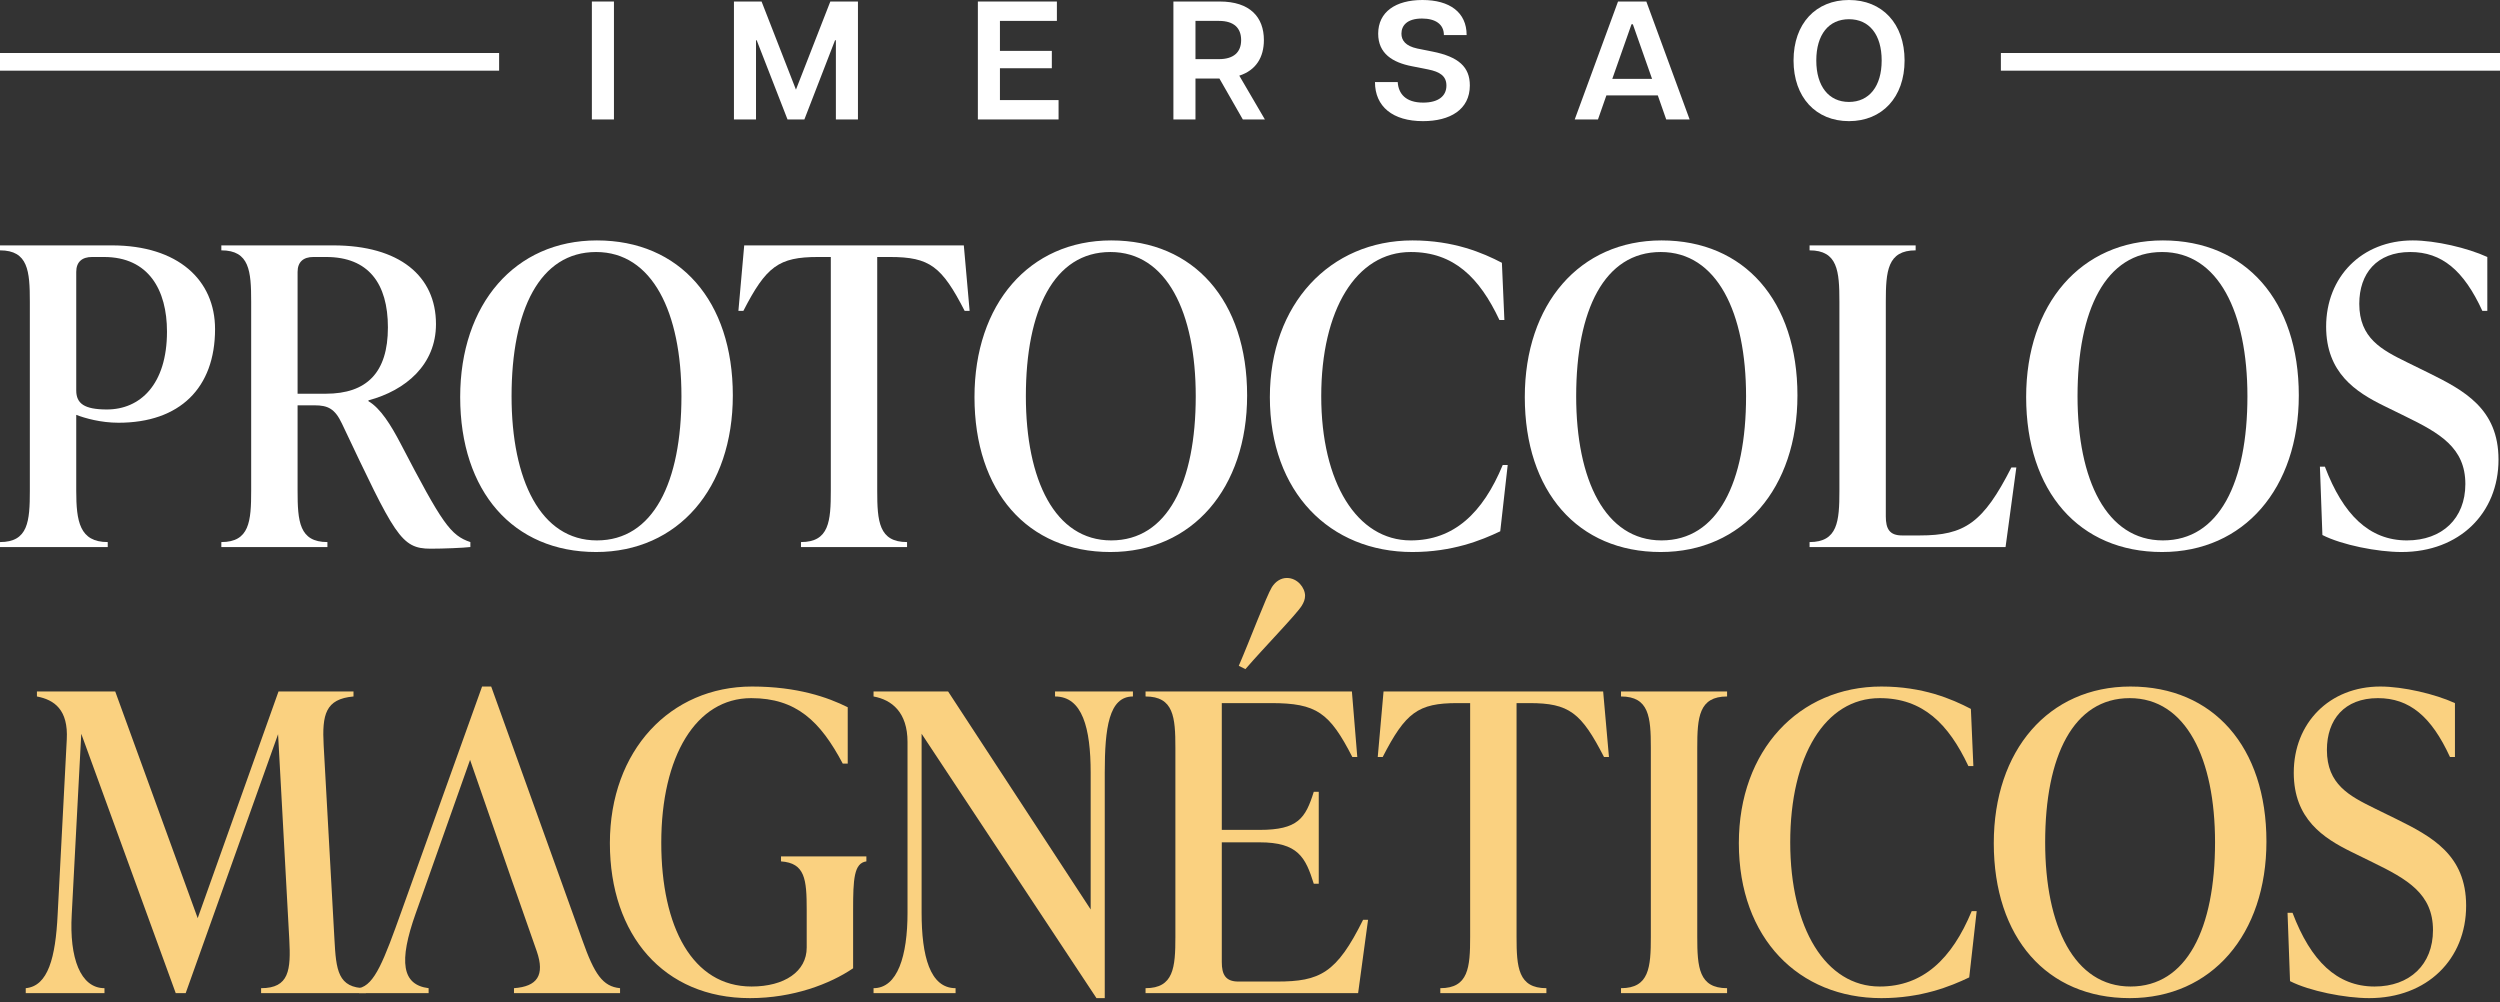 <svg xmlns="http://www.w3.org/2000/svg" width="232" height="93" viewBox="0 0 232 93" fill="none"><rect x="0" y="0" width="232" height="93" fill="#333333" stroke="none"/><path d="M0 22.772H10.382C16.535 22.772 19.957 26.002 19.957 30.539C19.957 35.999 16.688 39.23 10.997 39.23C9.344 39.23 7.883 38.807 7.075 38.499V45.536C7.075 48.381 7.383 50.304 9.998 50.304V50.765H0V50.304C2.615 50.304 2.769 48.381 2.769 45.536V28.002C2.769 25.156 2.615 23.233 0 23.233V22.772ZM9.921 37.999C12.997 37.999 15.496 35.692 15.496 30.77C15.496 26.925 13.804 23.849 9.652 23.849H8.536C7.614 23.849 7.075 24.31 7.075 25.233V36.23C7.075 37.461 7.844 37.999 9.921 37.999Z" fill="white"></path><path d="M37.19 41.191C41.035 48.573 41.804 49.689 43.65 50.304V50.765C43.035 50.842 41.112 50.919 39.959 50.919C37.19 50.919 36.652 49.689 31.73 39.306C31.076 37.922 30.423 37.614 29.192 37.614H27.616V45.536C27.616 48.381 27.769 50.304 30.384 50.304V50.765H20.54V50.304C23.155 50.304 23.309 48.381 23.309 45.536V28.002C23.309 25.156 23.155 23.233 20.54 23.233V22.772H30.922C37.075 22.772 40.459 25.617 40.459 30.078C40.459 33.846 37.652 36.23 34.191 37.153V37.23C35.306 37.884 36.267 39.422 37.19 41.191ZM27.616 25.233V36.538H30.23C34.037 36.538 35.998 34.577 35.998 30.386C35.998 26.31 34.191 23.849 30.269 23.849H29.077C28.154 23.849 27.616 24.31 27.616 25.233Z" fill="white"></path><path d="M55.317 51.227C47.626 51.227 42.705 45.613 42.705 36.846C42.705 28.232 47.78 22.311 55.394 22.311C63.084 22.311 68.006 27.925 68.006 36.692C68.006 45.305 62.93 51.227 55.317 51.227ZM55.394 50.15C60.623 50.15 63.238 44.767 63.238 36.769C63.238 29.001 60.546 23.387 55.317 23.387C50.087 23.387 47.473 28.77 47.473 36.769C47.473 44.536 50.164 50.15 55.394 50.15Z" fill="white"></path><path d="M89.442 22.772L89.981 28.847H89.519C87.404 24.733 86.289 23.849 82.598 23.849H81.406V45.536C81.406 48.381 81.56 50.304 84.174 50.304V50.765H74.331V50.304C76.945 50.304 77.099 48.381 77.099 45.536V23.849H75.907C72.254 23.849 71.101 24.733 68.986 28.847H68.524L69.063 22.772H89.442Z" fill="white"></path><path d="M103.044 51.227C95.354 51.227 90.432 45.613 90.432 36.846C90.432 28.232 95.508 22.311 103.121 22.311C110.812 22.311 115.733 27.925 115.733 36.692C115.733 45.305 110.658 51.227 103.044 51.227ZM103.121 50.15C108.351 50.15 110.965 44.767 110.965 36.769C110.965 29.001 108.274 23.387 103.044 23.387C97.815 23.387 95.2 28.77 95.2 36.769C95.2 44.536 97.892 50.15 103.121 50.15Z" fill="white"></path><path d="M131.071 51.227C123.419 51.227 117.843 45.69 117.843 36.846C117.843 28.232 123.419 22.311 131.071 22.311C134.916 22.311 137.608 23.464 139.376 24.387L139.607 29.693H139.146C137.3 25.771 134.916 23.387 130.917 23.387C125.841 23.387 122.611 28.77 122.611 36.769C122.611 44.767 125.918 50.15 130.917 50.15C134.916 50.15 137.608 47.612 139.453 43.152H139.915L139.223 49.304C137.454 50.15 134.762 51.227 131.071 51.227Z" fill="white"></path><path d="M154.114 51.227C146.423 51.227 141.501 45.613 141.501 36.846C141.501 28.232 146.577 22.311 154.191 22.311C161.881 22.311 166.803 27.925 166.803 36.692C166.803 45.305 161.727 51.227 154.114 51.227ZM154.191 50.15C159.42 50.15 162.035 44.767 162.035 36.769C162.035 29.001 159.343 23.387 154.114 23.387C148.884 23.387 146.269 28.77 146.269 36.769C146.269 44.536 148.961 50.15 154.191 50.15Z" fill="white"></path><path d="M186.116 50.765H167.928V50.304C170.543 50.304 170.697 48.381 170.697 45.536V28.002C170.697 25.156 170.543 23.233 167.928 23.233V22.772H177.772V23.233C175.157 23.233 175.003 25.156 175.003 28.002V47.92C175.003 49.073 175.349 49.689 176.503 49.689H178.156C182.309 49.689 184.04 48.535 186.654 43.382H187.116L186.116 50.765Z" fill="white"></path><path d="M200.639 51.227C192.949 51.227 188.027 45.613 188.027 36.846C188.027 28.232 193.103 22.311 200.716 22.311C208.407 22.311 213.329 27.925 213.329 36.692C213.329 45.305 208.253 51.227 200.639 51.227ZM200.716 50.15C205.946 50.15 208.561 44.767 208.561 36.769C208.561 29.001 205.869 23.387 200.639 23.387C195.41 23.387 192.795 28.77 192.795 36.769C192.795 44.536 195.487 50.15 200.716 50.15Z" fill="white"></path><path d="M222.863 51.227C220.633 51.227 217.326 50.573 215.519 49.65L215.288 43.306H215.75C217.441 47.766 219.864 50.15 223.363 50.15C226.632 50.15 228.785 48.112 228.785 44.92C228.785 41.537 226.401 40.191 223.171 38.614L221.21 37.653C218.634 36.384 215.865 34.615 215.865 30.309C215.865 25.694 219.172 22.311 223.901 22.311C226.016 22.311 228.977 23.003 230.823 23.849V28.847H230.361C228.631 25.079 226.593 23.387 223.671 23.387C220.556 23.387 218.941 25.387 218.941 28.194C218.941 31.385 221.018 32.462 223.363 33.615L225.324 34.577C228.67 36.23 231.861 37.922 231.861 42.652C231.861 47.612 228.247 51.227 222.863 51.227Z" fill="white"></path><path d="M30.036 69.17L31.036 87.166C31.19 90.011 31.343 91.703 33.958 91.703V92.165H24.23V91.703C26.845 91.703 26.998 90.011 26.845 87.166L25.806 68.132L17.231 92.165H16.309L7.541 68.093L6.657 84.859C6.426 88.896 7.465 91.703 9.695 91.703V92.165H2.389V91.703C4.465 91.511 5.157 88.858 5.35 84.859L6.196 68.632C6.349 65.863 5.042 64.94 3.427 64.633V64.171H10.694L18.346 85.205L25.845 64.171H32.805V64.633C30.19 64.863 29.882 66.325 30.036 69.17Z" fill="#FAD180"></path><path d="M69.594 92.626C61.596 92.626 56.597 86.781 56.597 78.245C56.597 69.632 62.212 63.71 69.787 63.71C73.978 63.71 76.823 64.71 78.669 65.632V70.862H78.208C76.131 66.94 73.901 64.787 69.71 64.787C64.596 64.787 61.366 70.17 61.366 78.206C61.366 86.012 64.249 91.549 69.748 91.549C72.786 91.549 74.862 90.165 74.862 87.935V84.436C74.862 81.59 74.709 80.091 72.478 79.937V79.475H80.4V79.937C79.246 80.091 79.169 81.59 79.169 84.436V89.857C77.016 91.319 73.593 92.626 69.594 92.626Z" fill="#FAD180"></path><path d="M97.907 64.633V64.171H105.136V64.633C102.905 64.633 102.521 67.555 102.521 71.708V92.626H101.752L85.525 68.093V84.705C85.525 88.704 86.294 91.703 88.678 91.703V92.165H81.065V91.703C83.295 91.703 84.218 88.704 84.218 84.705V68.862C84.218 66.094 82.757 64.94 81.065 64.633V64.171H87.986L101.214 84.397V71.708C101.214 67.555 100.445 64.633 97.907 64.633Z" fill="#FAD180"></path><path d="M120.803 56.212C120.304 57.019 117.227 60.172 115.574 62.095L114.959 61.787C115.958 59.48 117.535 55.289 118.035 54.481C118.381 53.943 118.881 53.635 119.419 53.635C120.419 53.635 121.111 54.558 121.111 55.289C121.111 55.596 120.996 55.904 120.803 56.212ZM126.494 85.359H126.956L126.033 92.165H106.307V91.703C108.922 91.703 109.076 89.781 109.076 86.935V69.401C109.076 66.555 108.922 64.633 106.307 64.633V64.171H125.456L125.956 70.247H125.495C123.38 66.132 122.188 65.248 117.958 65.248H113.382V77.014H116.881C120.457 77.014 121.15 75.938 121.919 73.477H122.38V82.013H121.919C121.15 79.552 120.457 78.168 116.881 78.168H113.382V89.281C113.382 90.434 113.728 91.088 114.92 91.088H118.496C122.495 91.088 124.033 90.319 126.494 85.359Z" fill="#FAD180"></path><path d="M148.773 64.171L149.311 70.247H148.85C146.735 66.132 145.62 65.248 141.928 65.248H140.736V86.935C140.736 89.781 140.89 91.703 143.505 91.703V92.165H133.661V91.703C136.276 91.703 136.43 89.781 136.43 86.935V65.248H135.238C131.585 65.248 130.431 66.132 128.316 70.247H127.855L128.393 64.171H148.773Z" fill="#FAD180"></path><path d="M160.273 92.165H150.429V91.703C153.044 91.703 153.198 89.781 153.198 86.935V69.401C153.198 66.555 153.044 64.633 150.429 64.633V64.171H160.273V64.633C157.658 64.633 157.505 66.555 157.505 69.401V86.935C157.505 89.781 157.658 91.703 160.273 91.703V92.165Z" fill="#FAD180"></path><path d="M174.592 92.626C166.94 92.626 161.365 87.089 161.365 78.245C161.365 69.632 166.94 63.71 174.592 63.71C178.438 63.71 181.129 64.863 182.898 65.786L183.129 71.093H182.667C180.822 67.171 178.438 64.787 174.439 64.787C169.363 64.787 166.133 70.17 166.133 78.168C166.133 86.166 169.44 91.549 174.439 91.549C178.438 91.549 181.129 89.011 182.975 84.551H183.436L182.744 90.703C180.976 91.549 178.284 92.626 174.592 92.626Z" fill="#FAD180"></path><path d="M197.635 92.626C189.945 92.626 185.023 87.012 185.023 78.245C185.023 69.632 190.099 63.71 197.712 63.71C205.403 63.71 210.325 69.324 210.325 78.091C210.325 86.704 205.249 92.626 197.635 92.626ZM197.712 91.549C202.942 91.549 205.556 86.166 205.556 78.168C205.556 70.4 202.865 64.787 197.635 64.787C192.406 64.787 189.791 70.17 189.791 78.168C189.791 85.935 192.483 91.549 197.712 91.549Z" fill="#FAD180"></path><path d="M219.859 92.626C217.629 92.626 214.322 91.972 212.515 91.049L212.284 84.705H212.745C214.437 89.165 216.86 91.549 220.359 91.549C223.627 91.549 225.781 89.511 225.781 86.32C225.781 82.936 223.397 81.59 220.167 80.014L218.206 79.052C215.629 77.783 212.861 76.015 212.861 71.708C212.861 67.094 216.168 63.71 220.897 63.71C223.012 63.71 225.973 64.402 227.819 65.248V70.247H227.357C225.627 66.478 223.589 64.787 220.667 64.787C217.552 64.787 215.937 66.786 215.937 69.593C215.937 72.785 218.013 73.861 220.359 75.015L222.32 75.976C225.665 77.63 228.857 79.322 228.857 84.051C228.857 89.011 225.242 92.626 219.859 92.626Z" fill="#FAD180"></path><path fill-rule="evenodd" clip-rule="evenodd" d="M54.042 87.243L45.583 63.71H44.737L37.277 84.513C35.624 89.127 34.778 91.395 33.316 91.703V92.165H39.776V91.703C37.316 91.395 36.969 89.281 38.584 84.743L39.2 83.013L39.661 81.706L43.622 70.516L47.505 81.706L47.967 83.013L49.812 88.281C50.581 90.511 49.851 91.549 47.698 91.703V92.165H57.541V91.703C55.926 91.549 55.157 90.396 54.042 87.243Z" fill="#FAD180"></path><path d="M54.926 11.086V0.141H56.974V11.086H54.926Z" fill="white"></path><path d="M68.11 11.086V0.141H70.674L73.864 8.318L77.054 0.141H79.618V11.086H77.57V3.737H77.491L74.646 11.086H73.082L70.221 3.737H70.158V11.086H68.11Z" fill="white"></path><path d="M90.746 11.086V0.141H98.079V1.939H92.794V4.722H97.61V6.333H92.794V9.288H98.235V11.086H90.746Z" fill="white"></path><path d="M108.892 11.086V0.141H113.192C116.006 0.141 117.289 1.595 117.289 3.721C117.289 5.301 116.569 6.52 115.006 7.021L117.382 11.086H115.334L113.161 7.286H110.94V11.086H108.892ZM113.114 5.488C114.521 5.488 115.178 4.816 115.178 3.721C115.178 2.611 114.521 1.939 113.114 1.939H110.94V5.488H113.114Z" fill="white"></path><path d="M132.054 11.242C129.255 11.242 127.598 9.898 127.598 7.615H129.709C129.771 8.678 130.428 9.522 132.07 9.522C133.462 9.522 134.228 8.928 134.228 7.943C134.228 7.052 133.618 6.661 132.523 6.442L131.022 6.145C129.24 5.801 127.895 4.972 127.895 3.127C127.895 1.11 129.506 0 132.007 0C134.525 0 136.104 1.141 136.104 3.252H133.993C133.993 2.252 133.211 1.72 131.961 1.72C130.569 1.72 130.053 2.377 130.053 3.127C130.053 3.737 130.428 4.269 131.523 4.503L132.93 4.785C135.369 5.269 136.401 6.223 136.401 7.928C136.401 10.179 134.556 11.242 132.054 11.242Z" fill="white"></path><path d="M146.134 11.086L150.153 0.141H152.78L156.798 11.086H154.625L153.843 8.85H149.074L148.292 11.086H146.134ZM149.621 7.318H153.311L151.529 2.252H151.404L149.621 7.318Z" fill="white"></path><path d="M171.585 11.242C168.521 11.242 166.441 9.038 166.441 5.613C166.441 2.173 168.521 0 171.585 0C174.65 0 176.745 2.173 176.745 5.613C176.745 9.038 174.65 11.242 171.585 11.242ZM171.585 9.46C173.462 9.46 174.619 8.006 174.619 5.613C174.619 3.205 173.462 1.783 171.585 1.783C169.709 1.783 168.552 3.205 168.552 5.613C168.552 8.006 169.709 9.46 171.585 9.46Z" fill="white"></path><path d="M185.682 4.919H232V6.558H185.682V4.919Z" fill="white"></path><path d="M0 4.919H46.318V6.558H0V4.919Z" fill="white"></path></svg>